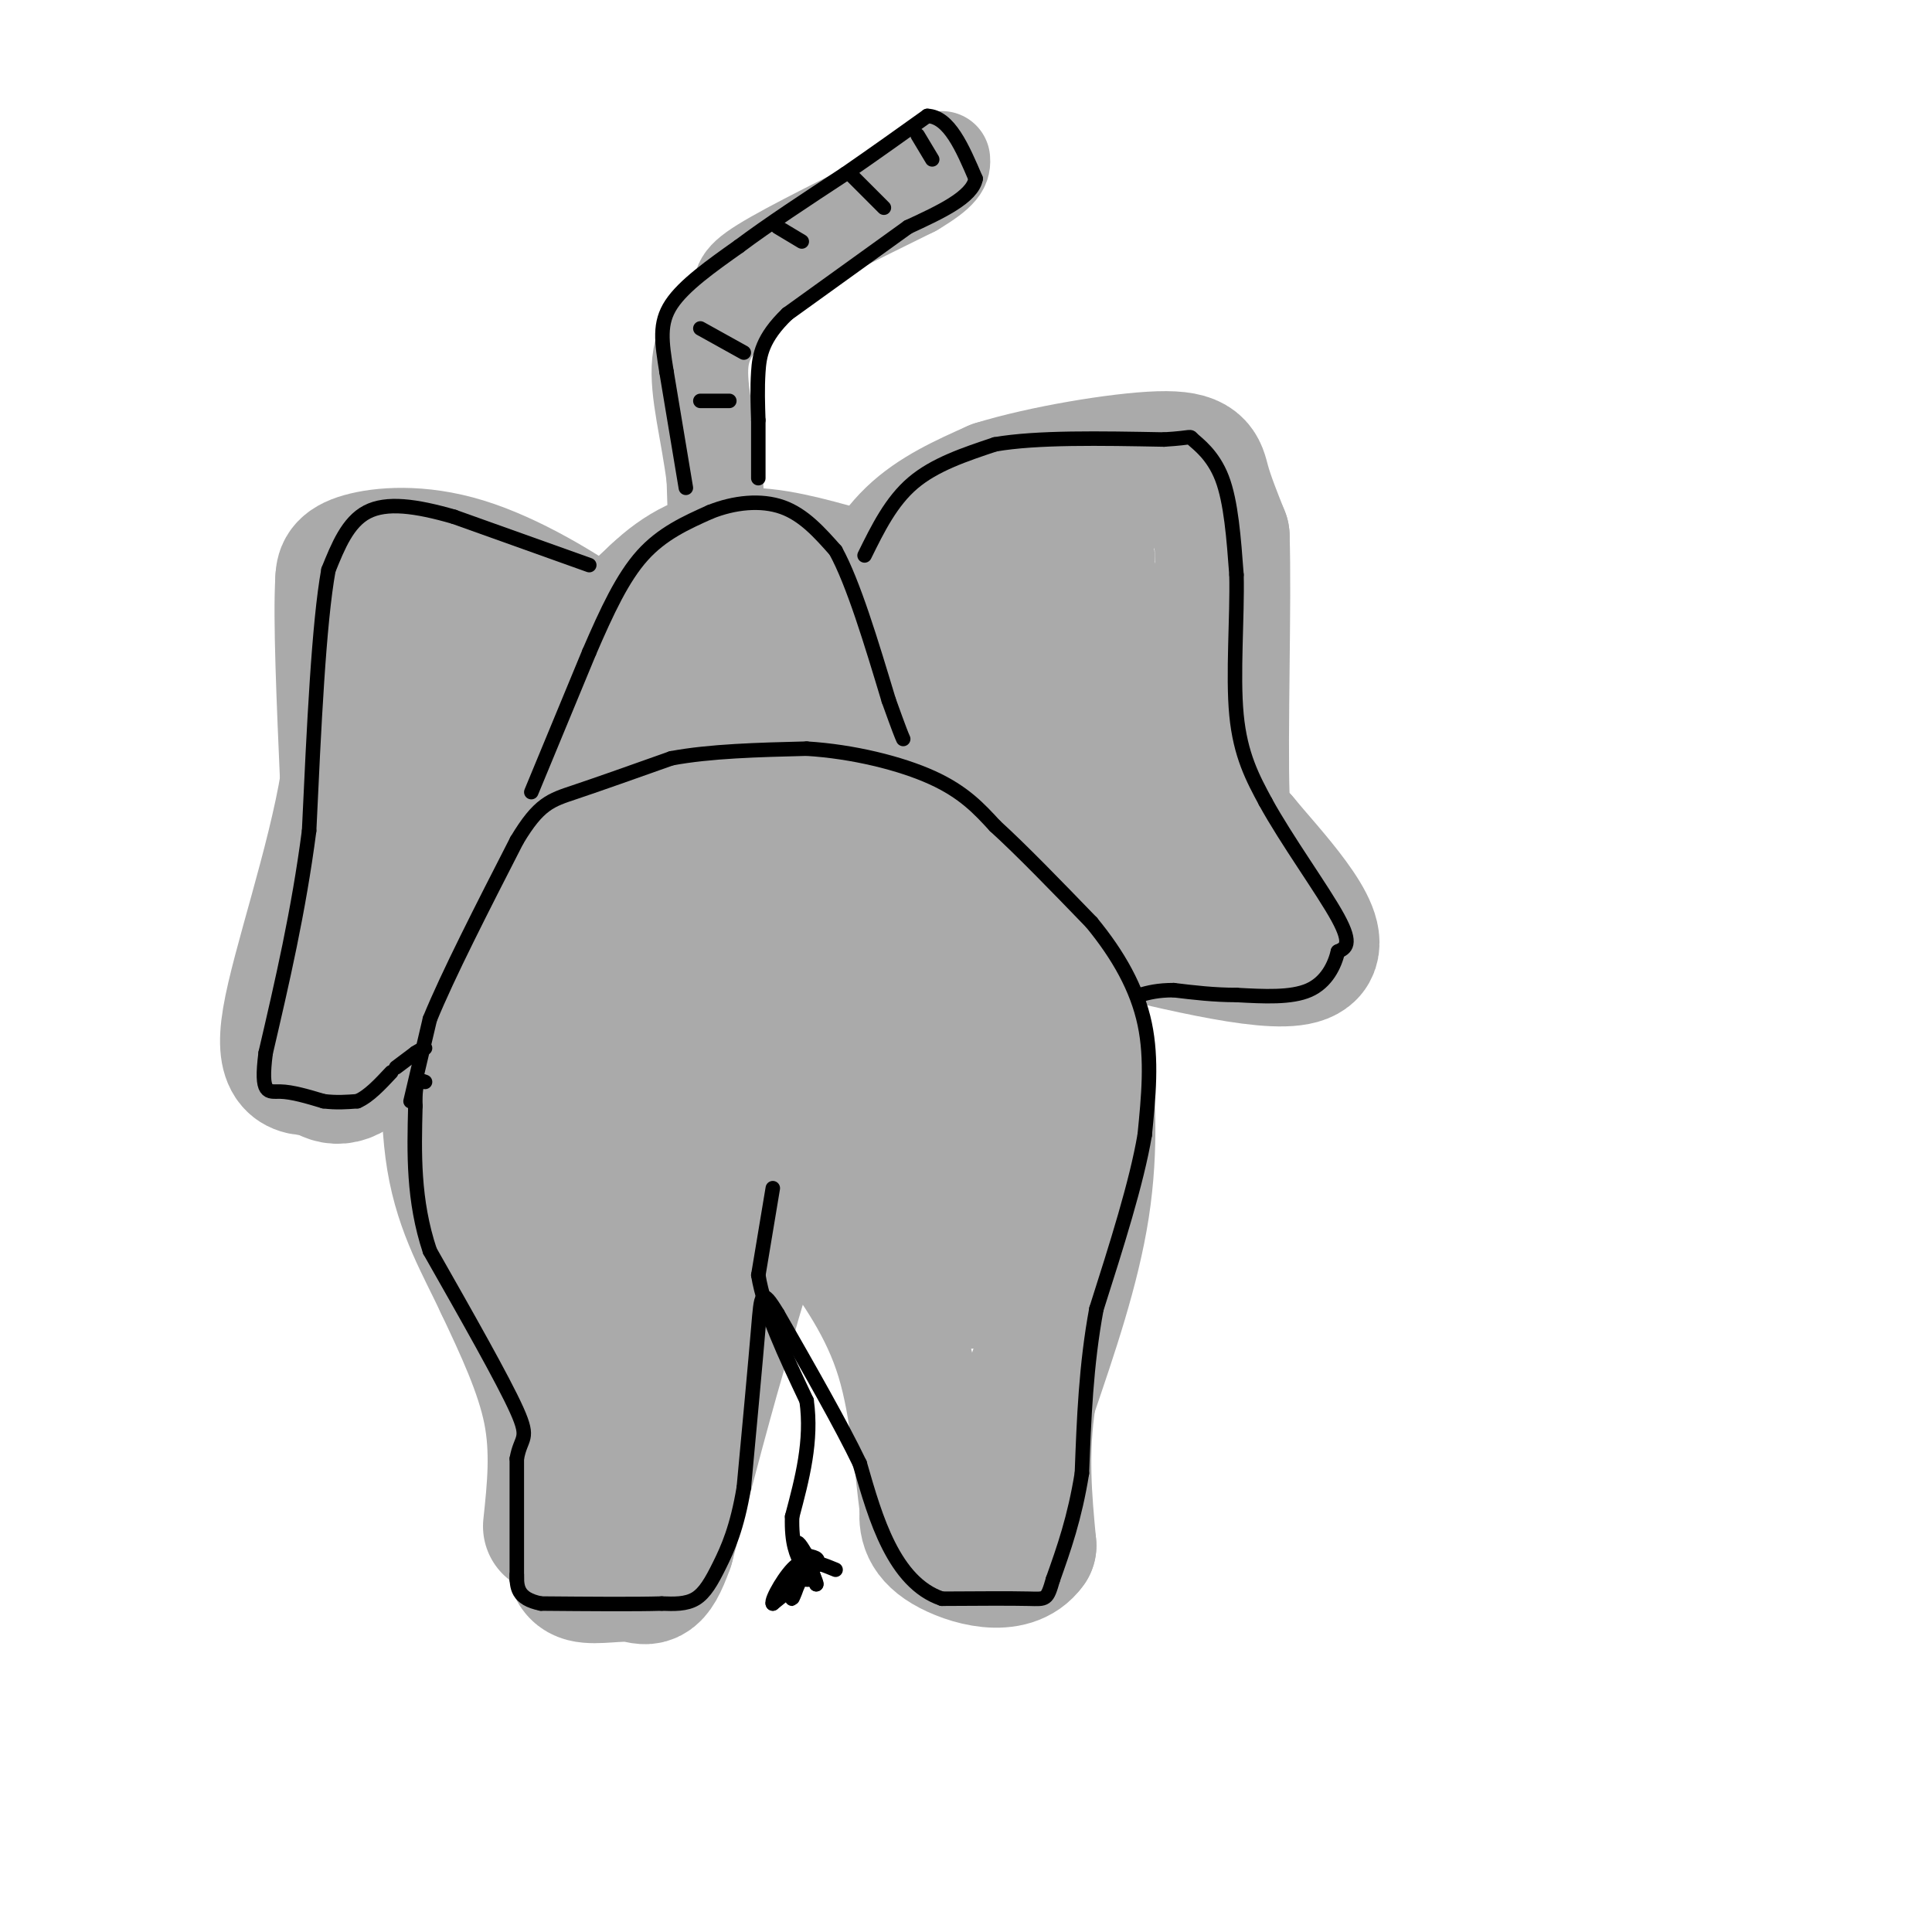 <svg viewBox='0 0 400 400' version='1.1' xmlns='http://www.w3.org/2000/svg' xmlns:xlink='http://www.w3.org/1999/xlink'><g fill='none' stroke='rgb(170,170,170)' stroke-width='28' stroke-linecap='round' stroke-linejoin='round'><path d='M114,316c0.833,-7.833 1.667,-15.667 0,-24c-1.667,-8.333 -5.833,-17.167 -10,-26'/><path d='M104,266c-3.778,-8.089 -8.222,-15.311 -10,-26c-1.778,-10.689 -0.889,-24.844 0,-39'/><path d='M94,201c4.583,-11.405 16.042,-20.417 23,-27c6.958,-6.583 9.417,-10.738 18,-13c8.583,-2.262 23.292,-2.631 38,-3'/><path d='M173,158c9.716,-0.324 15.006,0.367 21,3c5.994,2.633 12.691,7.209 17,12c4.309,4.791 6.231,9.797 8,17c1.769,7.203 3.384,16.601 5,26'/><path d='M224,216c1.267,9.867 1.933,21.533 0,34c-1.933,12.467 -6.467,25.733 -11,39'/><path d='M213,289c-1.833,11.667 -0.917,21.333 0,31'/><path d='M213,320c-3.600,5.178 -12.600,2.622 -17,0c-4.400,-2.622 -4.200,-5.311 -4,-8'/><path d='M192,312c-1.067,-6.933 -1.733,-20.267 -5,-31c-3.267,-10.733 -9.133,-18.867 -15,-27'/><path d='M172,254c-3.012,-5.060 -3.042,-4.208 -5,-4c-1.958,0.208 -5.845,-0.226 -9,4c-3.155,4.226 -5.577,13.113 -8,22'/><path d='M150,276c-3.333,11.000 -7.667,27.500 -12,44'/><path d='M138,320c-2.869,8.107 -4.042,6.375 -7,6c-2.958,-0.375 -7.702,0.607 -10,0c-2.298,-0.607 -2.149,-2.804 -2,-5'/><path d='M119,321c-0.987,-2.815 -2.455,-7.354 0,-19c2.455,-11.646 8.833,-30.400 12,-40c3.167,-9.600 3.122,-10.046 0,-16c-3.122,-5.954 -9.321,-17.415 -12,-27c-2.679,-9.585 -1.840,-17.292 -1,-25'/><path d='M118,194c0.211,-5.975 1.240,-8.411 5,-3c3.760,5.411 10.253,18.671 13,30c2.747,11.329 1.749,20.728 1,29c-0.749,8.272 -1.248,15.415 -5,9c-3.752,-6.415 -10.758,-26.390 -12,-37c-1.242,-10.610 3.281,-11.857 6,-12c2.719,-0.143 3.634,0.816 4,5c0.366,4.184 0.183,11.592 0,19'/><path d='M130,234c-0.708,5.557 -2.479,9.948 -5,12c-2.521,2.052 -5.792,1.764 -8,2c-2.208,0.236 -3.351,0.996 -4,-5c-0.649,-5.996 -0.803,-18.747 1,-28c1.803,-9.253 5.563,-15.006 8,-19c2.437,-3.994 3.550,-6.228 10,-10c6.450,-3.772 18.236,-9.081 24,-6c5.764,3.081 5.506,14.552 6,23c0.494,8.448 1.741,13.873 0,20c-1.741,6.127 -6.469,12.957 -9,16c-2.531,3.043 -2.866,2.298 -3,1c-0.134,-1.298 -0.067,-3.149 0,-5'/><path d='M150,235c1.675,-7.723 5.861,-24.532 11,-34c5.139,-9.468 11.230,-11.596 15,-14c3.770,-2.404 5.219,-5.085 6,-1c0.781,4.085 0.892,14.935 0,20c-0.892,5.065 -2.788,4.345 -7,4c-4.212,-0.345 -10.739,-0.313 -16,0c-5.261,0.313 -9.256,0.909 -12,-5c-2.744,-5.909 -4.239,-18.322 -2,-24c2.239,-5.678 8.211,-4.622 13,-3c4.789,1.622 8.394,3.811 12,6'/><path d='M170,184c4.080,2.603 8.279,6.110 12,17c3.721,10.890 6.963,29.163 7,34c0.037,4.837 -3.132,-3.761 -5,-7c-1.868,-3.239 -2.434,-1.120 -3,1'/><path d='M181,229c3.000,3.089 12.000,10.311 16,17c4.000,6.689 3.000,12.844 2,19'/><path d='M199,265c1.200,1.800 3.200,-3.200 4,-17c0.800,-13.800 0.400,-36.400 0,-59'/><path d='M203,189c-2.167,-10.833 -7.583,-8.417 -13,-6'/><path d='M123,165c-1.583,-8.500 -3.167,-17.000 -1,-24c2.167,-7.000 8.083,-12.500 14,-18'/><path d='M136,123c4.978,-4.756 10.422,-7.644 17,-8c6.578,-0.356 14.289,1.822 22,4'/><path d='M175,119c4.689,1.104 5.411,1.863 7,7c1.589,5.137 4.043,14.652 3,20c-1.043,5.348 -5.584,6.528 -11,6c-5.416,-0.528 -11.708,-2.764 -18,-5'/><path d='M156,147c-3.635,-3.208 -3.723,-8.727 -2,-11c1.723,-2.273 5.258,-1.300 6,3c0.742,4.300 -1.310,11.926 -3,16c-1.690,4.074 -3.020,4.597 -6,6c-2.980,1.403 -7.610,3.685 -10,1c-2.390,-2.685 -2.540,-10.339 -2,-14c0.540,-3.661 1.770,-3.331 3,-3'/><path d='M142,145c2.000,-1.000 5.500,-2.000 9,-3'/><path d='M178,128c3.167,-6.250 6.333,-12.500 11,-17c4.667,-4.500 10.833,-7.250 17,-10'/><path d='M206,101c9.833,-3.071 25.917,-5.750 34,-6c8.083,-0.250 8.167,1.929 9,5c0.833,3.071 2.417,7.036 4,11'/><path d='M253,111c0.444,13.311 -0.444,41.089 0,54c0.444,12.911 2.222,10.956 4,9'/><path d='M257,174c5.556,6.733 17.444,19.067 14,23c-3.444,3.933 -22.222,-0.533 -41,-5'/><path d='M230,192c-7.595,-0.905 -6.083,-0.667 -2,-2c4.083,-1.333 10.738,-4.238 12,-8c1.262,-3.762 -2.869,-8.381 -7,-13'/><path d='M233,169c-4.997,-4.247 -13.989,-8.365 -19,-11c-5.011,-2.635 -6.041,-3.786 -7,-9c-0.959,-5.214 -1.845,-14.490 -1,-20c0.845,-5.510 3.423,-7.255 6,-9'/><path d='M212,120c2.068,-1.827 4.239,-1.896 7,-2c2.761,-0.104 6.111,-0.244 8,6c1.889,6.244 2.316,18.874 1,23c-1.316,4.126 -4.376,-0.250 -6,-6c-1.624,-5.750 -1.812,-12.875 -2,-20'/><path d='M220,121c0.986,-4.870 4.452,-7.045 5,-6c0.548,1.045 -1.822,5.311 -8,12c-6.178,6.689 -16.163,15.801 -24,21c-7.837,5.199 -13.525,6.485 -18,7c-4.475,0.515 -7.738,0.257 -11,0'/><path d='M164,155c-6.333,-1.111 -16.667,-3.889 -24,-8c-7.333,-4.111 -11.667,-9.556 -16,-15'/><path d='M124,132c-7.607,-5.607 -18.625,-12.125 -28,-15c-9.375,-2.875 -17.107,-2.107 -21,-1c-3.893,1.107 -3.946,2.554 -4,4'/><path d='M71,120c-0.500,7.667 0.250,24.833 1,42'/><path d='M72,162c-2.778,16.978 -10.222,38.422 -12,49c-1.778,10.578 2.111,10.289 6,10'/><path d='M66,221c2.476,2.321 5.667,3.125 10,-2c4.333,-5.125 9.810,-16.179 10,-19c0.190,-2.821 -4.905,2.589 -10,8'/><path d='M76,208c-1.596,-0.457 -0.587,-5.598 0,-9c0.587,-3.402 0.751,-5.063 7,-13c6.249,-7.937 18.582,-22.148 24,-29c5.418,-6.852 3.920,-6.345 0,-8c-3.920,-1.655 -10.263,-5.473 -13,-8c-2.737,-2.527 -1.869,-3.764 -1,-5'/><path d='M93,136c-0.833,3.167 -2.417,13.583 -4,24'/></g>
<g fill='none' stroke='rgb(170,170,170)' stroke-width='20' stroke-linecap='round' stroke-linejoin='round'><path d='M149,130c0.000,0.000 -1.000,-31.000 -1,-31'/><path d='M148,99c-1.178,-9.578 -3.622,-18.022 -3,-24c0.622,-5.978 4.311,-9.489 8,-13'/><path d='M153,62c0.978,-2.867 -0.578,-3.533 5,-7c5.578,-3.467 18.289,-9.733 31,-16'/><path d='M189,39c6.167,-3.667 6.083,-4.833 6,-6'/></g>
<g fill='none' stroke='rgb(0,0,0)' stroke-width='3' stroke-linecap='round' stroke-linejoin='round'><path d='M107,327c0.000,0.000 0.000,-25.000 0,-25'/><path d='M107,302c0.800,-4.644 2.800,-3.756 0,-10c-2.800,-6.244 -10.400,-19.622 -18,-33'/><path d='M89,259c-3.500,-10.500 -3.250,-20.250 -3,-30'/><path d='M86,229c-0.167,-5.833 0.917,-5.417 2,-5'/><path d='M122,117c0.000,0.000 -28.000,-10.000 -28,-10'/><path d='M94,107c-8.000,-2.311 -14.000,-3.089 -18,-1c-4.000,2.089 -6.000,7.044 -8,12'/><path d='M68,118c-2.000,11.000 -3.000,32.500 -4,54'/><path d='M64,172c-2.167,16.667 -5.583,31.333 -9,46'/><path d='M55,218c-1.133,8.844 0.533,7.956 3,8c2.467,0.044 5.733,1.022 9,2'/><path d='M67,228c2.667,0.333 4.833,0.167 7,0'/><path d='M74,228c2.333,-1.000 4.667,-3.500 7,-6'/><path d='M85,228c0.000,0.000 4.000,-17.000 4,-17'/><path d='M89,211c3.667,-9.000 10.833,-23.000 18,-37'/><path d='M107,174c4.578,-7.667 7.022,-8.333 12,-10c4.978,-1.667 12.489,-4.333 20,-7'/><path d='M139,157c8.000,-1.500 18.000,-1.750 28,-2'/><path d='M167,155c9.556,0.578 19.444,3.022 26,6c6.556,2.978 9.778,6.489 13,10'/><path d='M206,171c5.500,5.000 12.750,12.500 20,20'/><path d='M226,191c5.556,6.756 9.444,13.644 11,21c1.556,7.356 0.778,15.178 0,23'/><path d='M237,235c-1.667,9.833 -5.833,22.917 -10,36'/><path d='M227,271c-2.167,11.667 -2.583,22.833 -3,34'/><path d='M224,305c-1.500,9.333 -3.750,15.667 -6,22'/><path d='M218,327c-1.244,4.311 -1.356,4.089 -5,4c-3.644,-0.089 -10.822,-0.044 -18,0'/><path d='M195,331c-4.978,-1.689 -8.422,-5.911 -11,-11c-2.578,-5.089 -4.289,-11.044 -6,-17'/><path d='M178,303c-3.833,-8.000 -10.417,-19.500 -17,-31'/><path d='M161,272c-3.400,-5.622 -3.400,-4.178 -4,3c-0.600,7.178 -1.800,20.089 -3,33'/><path d='M154,308c-1.381,8.321 -3.333,12.625 -5,16c-1.667,3.375 -3.048,5.821 -5,7c-1.952,1.179 -4.476,1.089 -7,1'/><path d='M137,332c-5.333,0.167 -15.167,0.083 -25,0'/><path d='M112,332c-5.000,-1.000 -5.000,-3.500 -5,-6'/><path d='M110,164c0.000,0.000 12.000,-29.000 12,-29'/><path d='M122,135c3.689,-8.556 6.911,-15.444 11,-20c4.089,-4.556 9.044,-6.778 14,-9'/><path d='M147,106c5.022,-2.022 10.578,-2.578 15,-1c4.422,1.578 7.711,5.289 11,9'/><path d='M173,114c3.667,6.667 7.333,18.833 11,31'/><path d='M184,145c2.333,6.500 2.667,7.250 3,8'/><path d='M179,115c2.750,-5.583 5.500,-11.167 10,-15c4.500,-3.833 10.750,-5.917 17,-8'/><path d='M206,92c8.667,-1.500 21.833,-1.250 35,-1'/><path d='M241,91c6.452,-0.393 5.083,-0.875 6,0c0.917,0.875 4.119,3.107 6,8c1.881,4.893 2.440,12.446 3,20'/><path d='M256,119c0.200,8.756 -0.800,20.644 0,29c0.800,8.356 3.400,13.178 6,18'/><path d='M262,166c4.267,7.822 11.933,18.378 15,24c3.067,5.622 1.533,6.311 0,7'/><path d='M277,197c-0.667,2.822 -2.333,6.378 -6,8c-3.667,1.622 -9.333,1.311 -15,1'/><path d='M256,206c-4.667,0.000 -8.833,-0.500 -13,-1'/><path d='M243,205c-3.333,0.000 -5.167,0.500 -7,1'/><path d='M82,221c0.000,0.000 4.000,-3.000 4,-3'/><path d='M86,218c1.000,-0.667 1.500,-0.833 2,-1'/><path d='M142,101c0.000,0.000 -4.000,-24.000 -4,-24'/><path d='M138,77c-1.022,-6.311 -1.578,-10.089 1,-14c2.578,-3.911 8.289,-7.956 14,-12'/><path d='M153,51c6.000,-4.500 14.000,-9.750 22,-15'/><path d='M175,36c6.500,-4.500 11.750,-8.250 17,-12'/><path d='M192,24c4.500,0.167 7.250,6.583 10,13'/><path d='M202,37c-0.667,3.833 -7.333,6.917 -14,10'/><path d='M188,47c-6.500,4.667 -15.750,11.333 -25,18'/><path d='M163,65c-5.222,5.022 -5.778,8.578 -6,12c-0.222,3.422 -0.111,6.711 0,10'/><path d='M157,87c0.000,3.667 0.000,7.833 0,12'/><path d='M145,83c0.000,0.000 6.000,0.000 6,0'/><path d='M145,68c0.000,0.000 9.000,5.000 9,5'/><path d='M161,47c0.000,0.000 5.000,3.000 5,3'/><path d='M176,36c0.000,0.000 7.000,7.000 7,7'/><path d='M190,28c0.000,0.000 3.000,5.000 3,5'/><path d='M160,246c0.000,0.000 -3.000,18.000 -3,18'/><path d='M157,264c1.167,7.333 5.583,16.667 10,26'/><path d='M167,290c1.167,8.333 -0.917,16.167 -3,24'/><path d='M164,314c-0.167,5.667 0.917,7.833 2,10'/><path d='M166,324c-0.267,3.422 -1.933,6.978 -2,7c-0.067,0.022 1.467,-3.489 3,-7'/><path d='M167,324c0.607,0.036 0.625,3.625 0,3c-0.625,-0.625 -1.893,-5.464 -2,-7c-0.107,-1.536 0.946,0.232 2,2'/><path d='M167,322c1.156,0.400 3.044,0.400 2,2c-1.044,1.600 -5.022,4.800 -9,8'/><path d='M160,332c-0.467,-0.711 2.867,-6.489 5,-8c2.133,-1.511 3.067,1.244 4,4'/><path d='M169,328c0.178,-0.311 -1.378,-3.089 -1,-4c0.378,-0.911 2.689,0.044 5,1'/></g>
</svg>